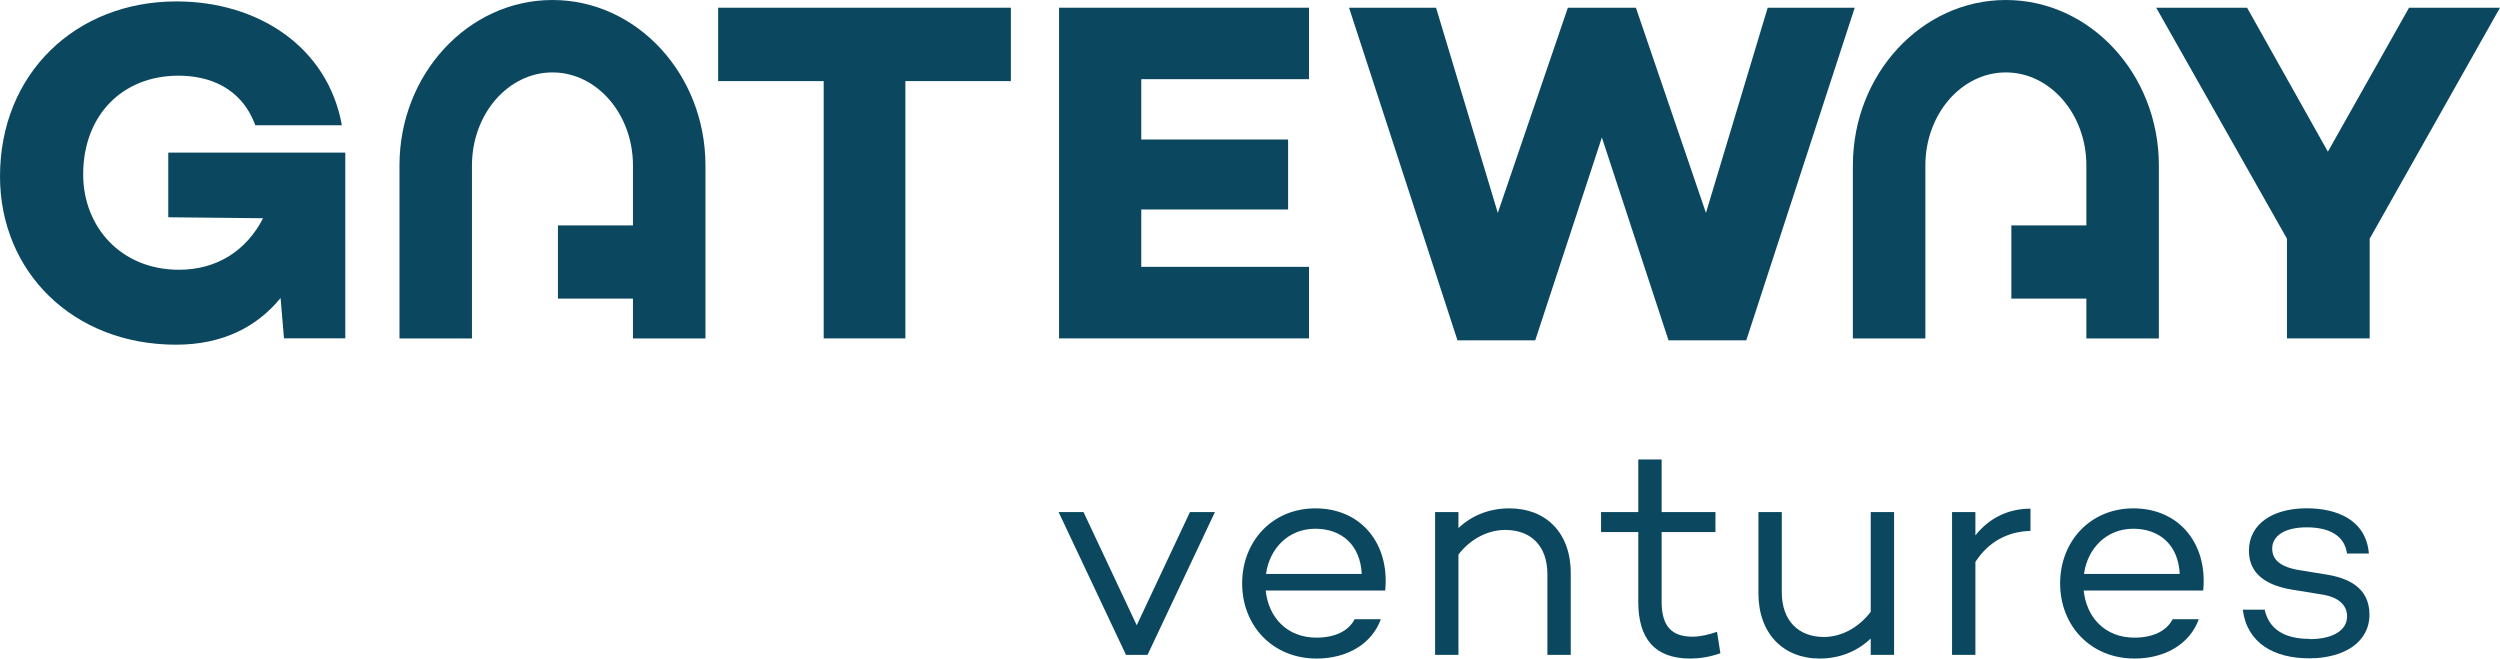 <?xml version="1.0" encoding="UTF-8"?><svg id="Ebene_2" xmlns="http://www.w3.org/2000/svg" viewBox="0 0 337.26 88.84"><defs><style>.cls-1{fill:#0b4860;}</style></defs><g id="Logos"><g><g><path class="cls-1" d="M163.9,69.08l-9.09,19.26h-2.91l-9.09-19.26h3.36l7.18,15.27,7.18-15.27h3.36Z"/><path class="cls-1" d="M186.85,79.67h-16.1c.37,3.57,2.82,6.35,6.85,6.35,2.45,0,4.32-.87,5.15-2.49h3.53c-1.2,3.32-4.52,5.31-8.67,5.31-5.94,0-10.04-4.44-10.04-10.13s4.07-10.13,9.88-10.13c6.18,0,10.04,4.77,9.42,11.08Zm-16.06-2.24h12.91c-.17-3.82-2.62-6.1-6.27-6.1s-6.18,2.7-6.64,6.1Z"/><path class="cls-1" d="M211.9,77.3v11.04h-3.15v-10.87c0-3.9-2.28-5.98-5.69-5.98-2.28,0-4.65,1.16-6.31,3.32v13.53h-3.15v-19.26h3.15v2.16c1.79-1.7,4.15-2.66,6.89-2.66,4.9,0,8.26,3.28,8.26,8.72Z"/><path class="cls-1" d="M232.09,88.13c-1.58,.54-2.91,.71-4.07,.71-4.73,0-7.01-2.62-7.01-7.64v-9.42h-5.02v-2.7h5.02v-7.1h3.15v7.1h7.26v2.7h-7.26v9.42c0,3.32,1.41,4.69,4.15,4.69,1.08,0,2.28-.29,3.32-.66l.46,2.91Z"/><path class="cls-1" d="M255.52,69.08v19.26h-3.15v-2.2c-1.78,1.7-4.15,2.7-6.89,2.7-4.9,0-8.26-3.36-8.26-8.8v-10.96h3.15v10.79c0,3.9,2.28,6.06,5.69,6.06,2.28,0,4.65-1.2,6.31-3.4v-13.45h3.15Z"/><path class="cls-1" d="M273.92,68.63v2.99c-3.15,.08-5.73,1.54-7.43,4.19v12.53h-3.15v-19.26h3.15v3.15c1.79-2.28,4.36-3.61,7.43-3.61Z"/><path class="cls-1" d="M297.2,79.67h-16.1c.37,3.57,2.82,6.35,6.85,6.35,2.45,0,4.32-.87,5.15-2.49h3.53c-1.2,3.32-4.52,5.31-8.67,5.31-5.94,0-10.04-4.44-10.04-10.13s4.07-10.13,9.88-10.13c6.18,0,10.04,4.77,9.42,11.08Zm-16.06-2.24h12.91c-.17-3.82-2.62-6.1-6.27-6.1s-6.18,2.7-6.64,6.1Z"/><path class="cls-1" d="M311.61,86.22c2.99,0,5.02-1.12,5.02-3.07,0-1.62-1.29-2.57-3.15-2.91l-4.36-.71c-3.15-.54-5.73-1.95-5.73-5.23,0-3.57,3.15-5.73,7.8-5.73,4.03,0,8.01,1.54,8.38,6.1h-2.95c-.33-2.41-2.37-3.53-5.44-3.53-2.91,0-4.65,1.12-4.65,2.86,0,1.41,.95,2.45,3.57,2.9l3.82,.62c2.78,.46,5.73,1.7,5.73,5.4s-3.4,5.89-8.13,5.89-8.38-2.03-8.96-6.56h2.95c.58,2.57,2.57,3.94,6.1,3.94Z"/></g><g><path class="cls-1" d="M22.7,29.31l12.79,.13c-2.23,4.33-6.17,6.95-11.35,6.95-7.87,0-12.92-5.84-12.92-12.86,0-7.87,5.18-13.32,12.86-13.32,4,0,8.46,1.51,10.36,6.69h11.68C44.21,6.29,34.77,.19,23.81,.19,10.23,.19,0,9.9,0,23.8c0,12.79,9.77,22.7,23.75,22.7,6.23,0,10.89-2.36,14.1-6.3l.46,5.44h8.27V20.59H22.7v8.72Z"/><polygon class="cls-1" points="96.88 10.94 111.12 10.94 111.12 45.65 122.14 45.65 122.14 10.94 136.37 10.94 136.37 1.04 96.88 1.04 96.88 10.94"/><polygon class="cls-1" points="142.87 45.65 176.59 45.65 176.59 36 153.96 36 153.96 28.26 173.77 28.26 173.77 18.82 153.96 18.82 153.96 10.68 176.59 10.68 176.59 1.04 142.87 1.04 142.87 45.65"/><polygon class="cls-1" points="238.47 1.04 230.14 28.72 220.69 1.04 211.51 1.04 202.06 28.72 193.73 1.04 181.99 1.04 196.62 45.91 207.11 45.91 216.1 18.55 225.09 45.91 235.58 45.91 250.21 1.04 238.47 1.04"/><polygon class="cls-1" points="324.99 1.04 314.04 20.46 303.14 1.04 290.88 1.04 308.52 32.2 308.52 45.65 319.68 45.65 319.68 32.2 337.26 1.04 324.99 1.04"/><path class="cls-1" d="M74.53,0c-11.38,0-20.64,10.01-20.64,22.32v23.34h9.78V22.32c0-6.92,4.87-12.55,10.86-12.55s10.86,5.63,10.86,12.55v8.09h-10.12v9.87h10.12v5.38h9.78V22.32c0-12.31-9.26-22.32-20.64-22.32Z"/><path class="cls-1" d="M270.6,0c-11.38,0-20.64,10.01-20.64,22.32v23.34h9.78V22.32c0-6.92,4.87-12.55,10.86-12.55s10.86,5.63,10.86,12.55v8.09h-10.12v9.87h10.12v5.38h9.78V22.32c0-12.31-9.26-22.32-20.64-22.32Z"/></g></g></g></svg>